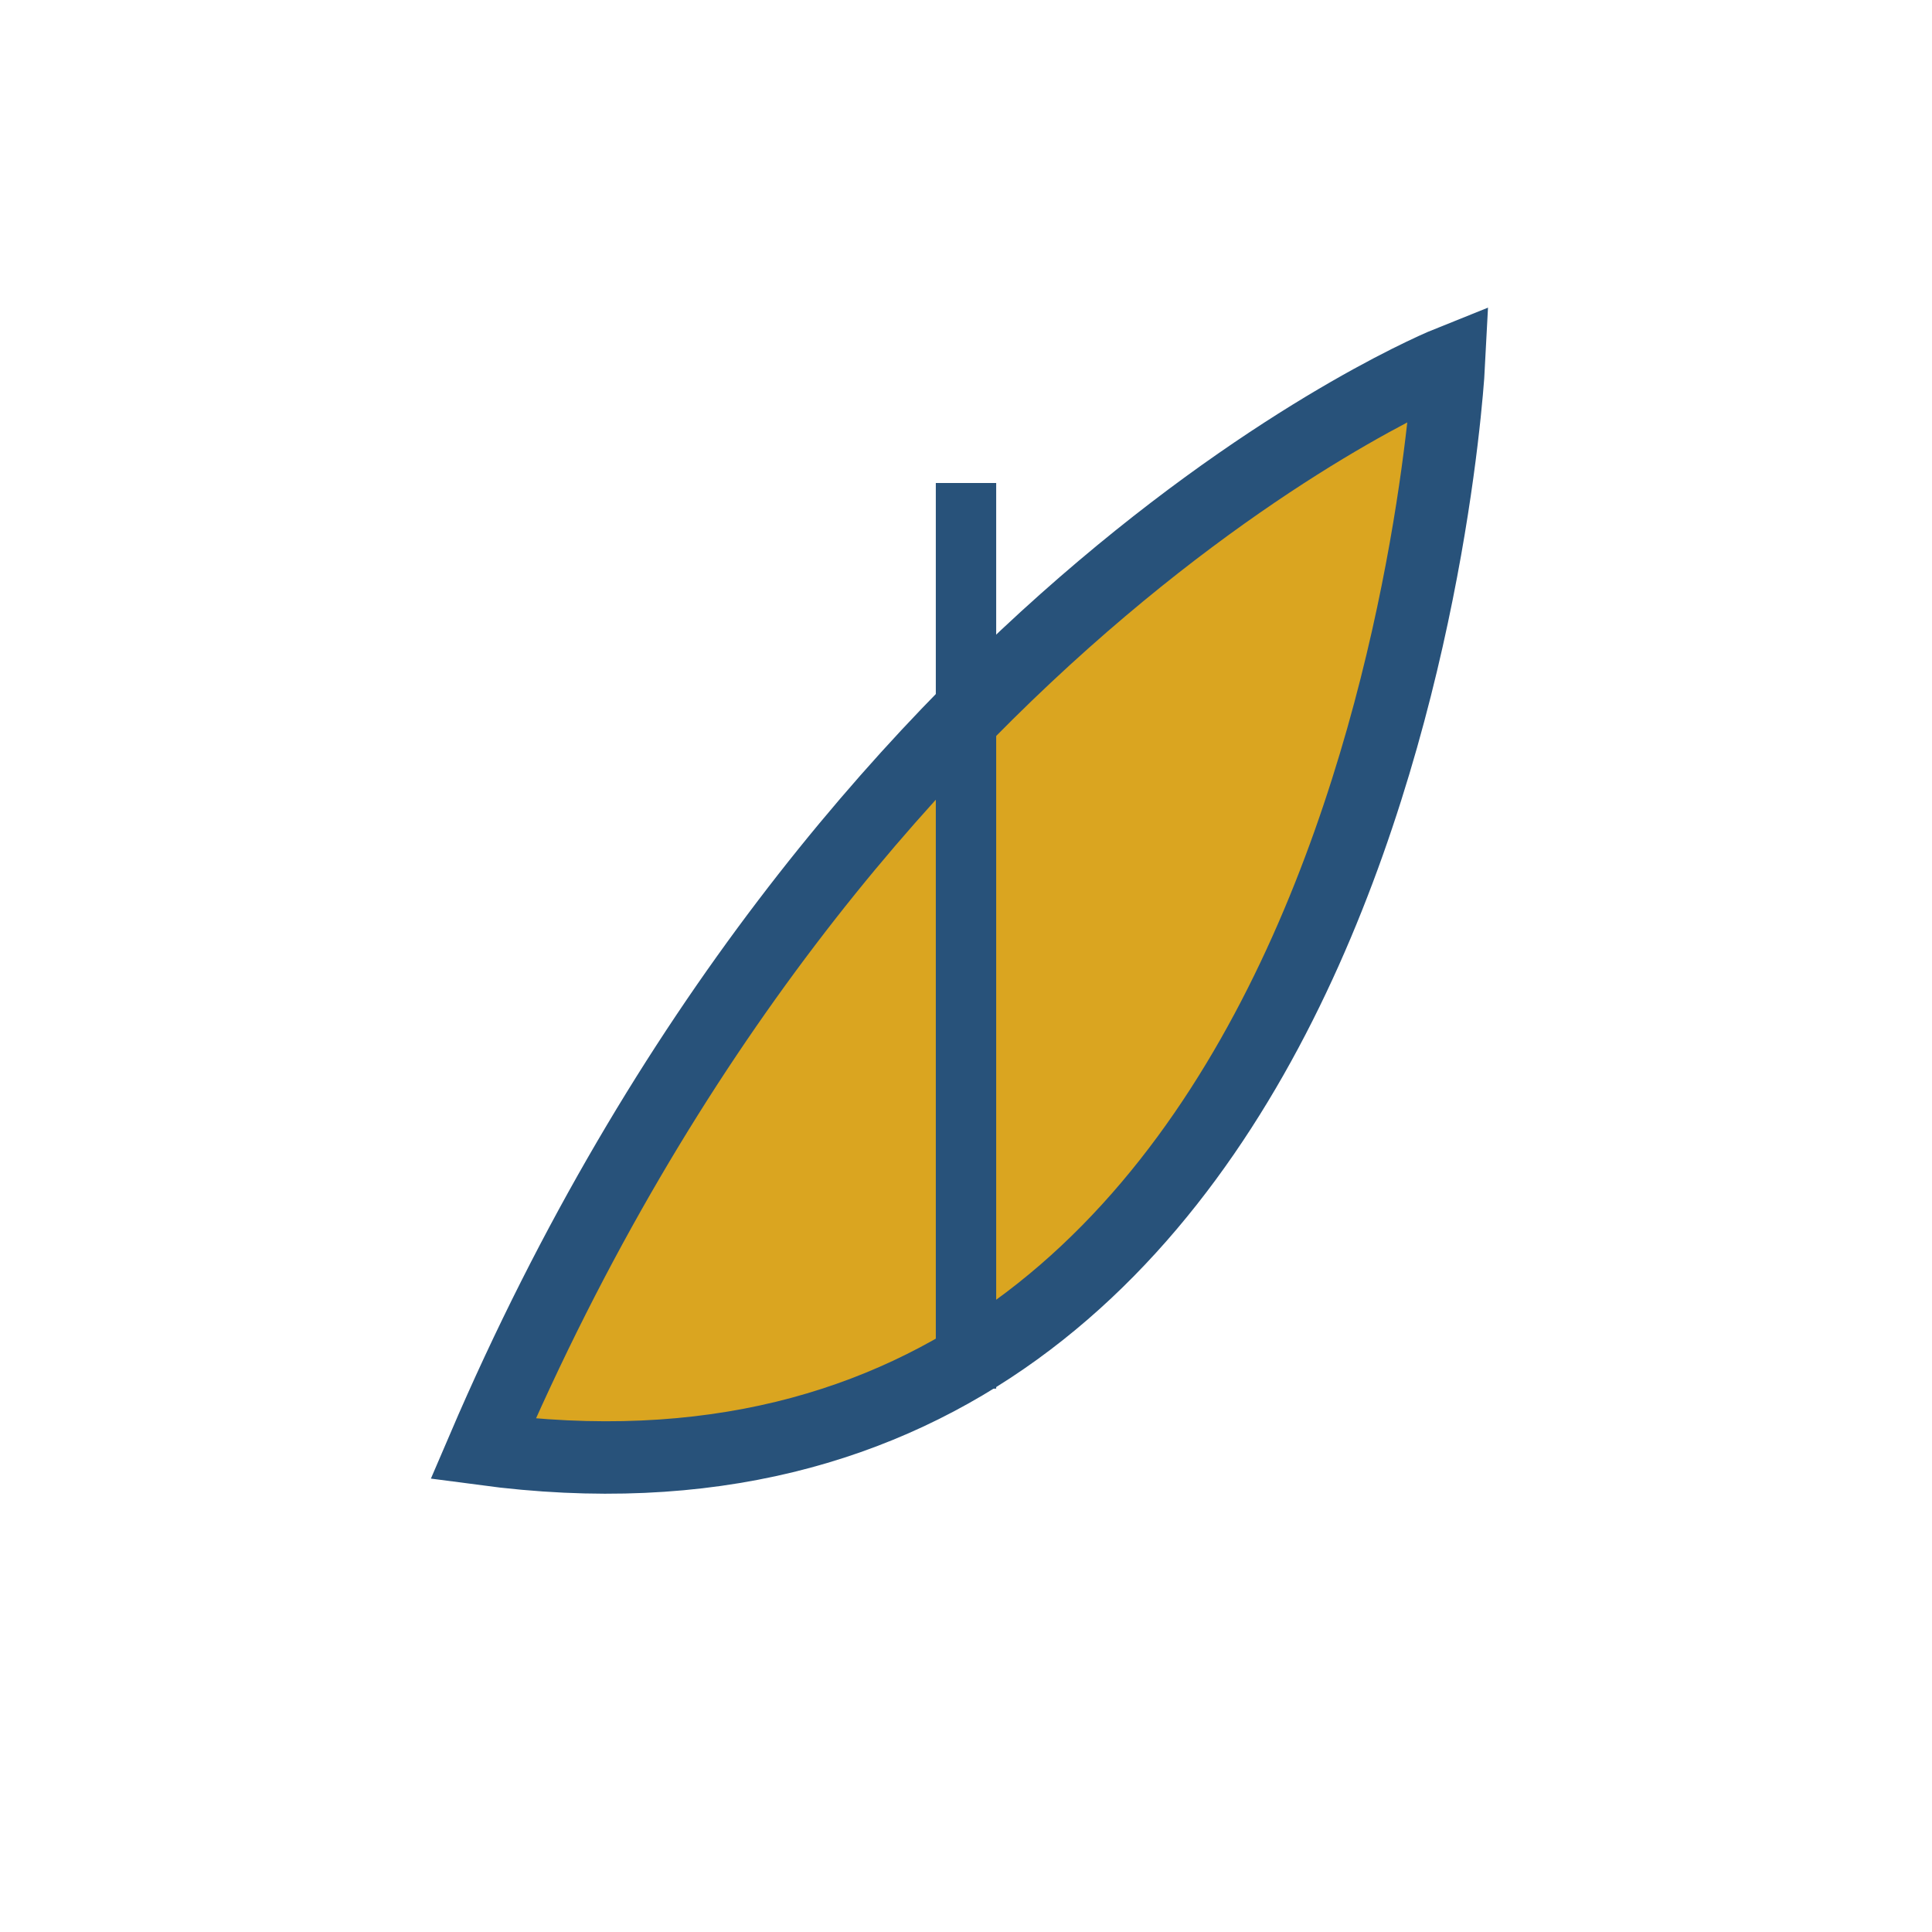 <?xml version="1.0" encoding="UTF-8"?>
<svg xmlns="http://www.w3.org/2000/svg" width="32" height="32" viewBox="0 0 32 32"><path d="M8 24c6-14 16-18 16-18S23 26 8 24z" fill="#DAA520" stroke="#28527A" stroke-width="1.2"/><path d="M16 8v15" stroke="#28527A" stroke-width="1" fill="none"/></svg>